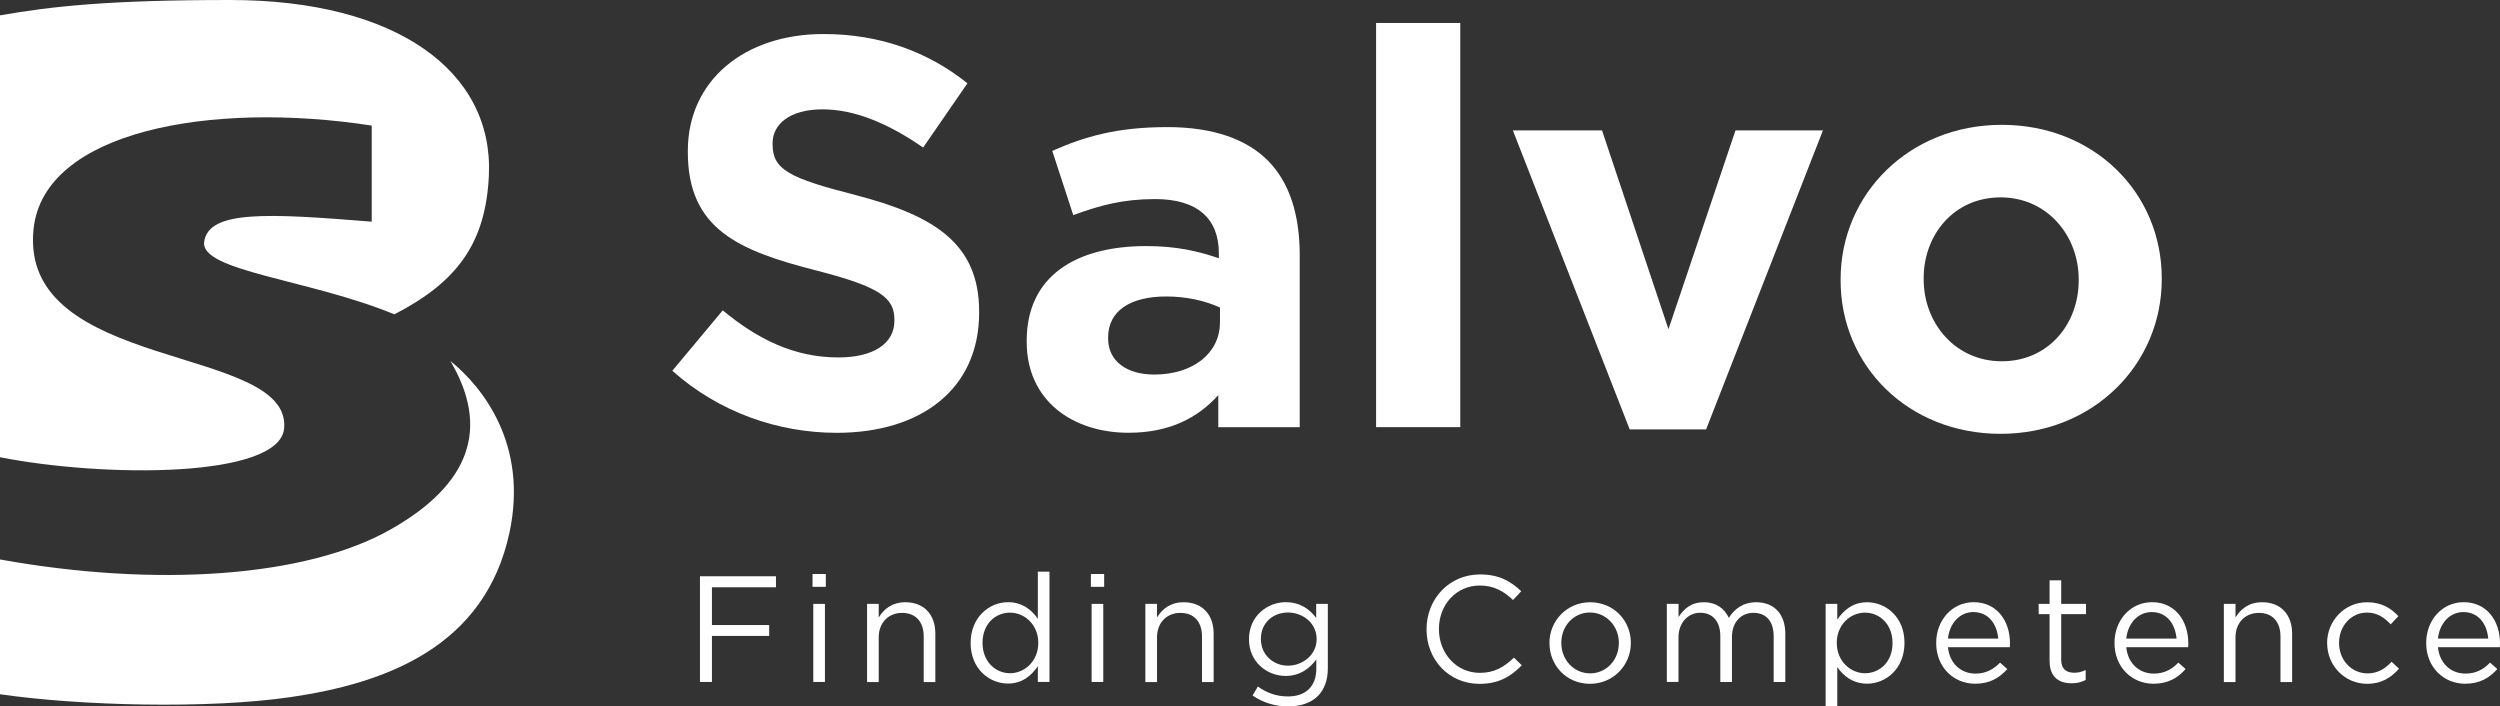 <?xml version="1.0" encoding="UTF-8"?>
<svg id="Layer_2" data-name="Layer 2" xmlns="http://www.w3.org/2000/svg" viewBox="0 0 397.34 112.28">
  <rect x="0" y="0" width="397.34" height="112.28" fill="#333333" stroke="none"/>
  <defs>
    <style>
      .cls-1 {
        fill: #fff;
      }
    </style>
  </defs>
  <g id="Layer_1-2" data-name="Layer 1">
    <g>
      <g>
        <path class="cls-1" d="M106.86,58.92l8.01-9.59c5.54,4.58,11.35,7.48,18.39,7.48,5.54,0,8.89-2.2,8.89-5.81v-.18c0-3.43-2.11-5.19-12.41-7.83-12.41-3.17-20.42-6.6-20.42-18.83v-.18c0-11.17,8.98-18.57,21.56-18.57,8.98,0,16.63,2.82,22.88,7.83l-7.04,10.21c-5.46-3.78-10.82-6.07-16.01-6.07s-7.92,2.38-7.92,5.37v.18c0,4.05,2.64,5.37,13.29,8.1,12.5,3.26,19.54,7.74,19.54,18.48v.18c0,12.23-9.33,19.1-22.62,19.1-9.33,0-18.74-3.26-26.13-9.85Z"/>
        <path class="cls-1" d="M163.18,54.34v-.18c0-10.3,7.83-15.05,19.01-15.05,4.75,0,8.18.79,11.53,1.94v-.79c0-5.54-3.43-8.62-10.12-8.62-5.1,0-8.71.97-13.02,2.55l-3.34-10.21c5.19-2.29,10.3-3.78,18.3-3.78,7.3,0,12.58,1.94,15.93,5.28,3.52,3.52,5.1,8.71,5.1,15.05v27.37h-12.94v-5.1c-3.26,3.61-7.74,5.98-14.26,5.98-8.89,0-16.19-5.1-16.19-14.43ZM193.9,51.26v-2.38c-2.29-1.06-5.28-1.76-8.54-1.76-5.72,0-9.24,2.29-9.24,6.51v.18c0,3.61,2.99,5.72,7.3,5.72,6.25,0,10.47-3.43,10.47-8.27Z"/>
        <path class="cls-1" d="M218.71,3.65h13.38v64.24h-13.38V3.65Z"/>
        <path class="cls-1" d="M240.45,20.73h14.17l10.56,31.59,10.65-31.59h13.9l-18.57,47.52h-12.14l-18.57-47.52Z"/>
        <path class="cls-1" d="M292.54,44.57v-.18c0-13.55,10.91-24.55,25.61-24.55s25.43,10.82,25.43,24.38v.18c0,13.55-10.91,24.55-25.61,24.55s-25.43-10.82-25.43-24.37ZM330.38,44.57v-.18c0-6.95-5.02-13.02-12.41-13.02s-12.23,5.9-12.23,12.85v.18c0,6.95,5.02,13.02,12.41,13.02s12.23-5.9,12.23-12.85Z"/>
        <path class="cls-1" d="M111.26,91.59h12.07v1.75h-10.18v6h9.1v1.73h-9.1v7.32h-1.9v-16.8Z"/>
        <path class="cls-1" d="M129.14,91.23h2.11v2.04h-2.11v-2.04ZM129.26,95.98h1.85v12.41h-1.85v-12.41Z"/>
        <path class="cls-1" d="M137.81,95.98h1.85v2.16c.82-1.34,2.11-2.42,4.25-2.42,3,0,4.75,2.02,4.75,4.97v7.71h-1.85v-7.25c0-2.3-1.25-3.74-3.43-3.74s-3.72,1.56-3.72,3.89v7.1h-1.85v-12.41Z"/>
        <path class="cls-1" d="M154.27,102.22v-.05c0-4.06,2.95-6.46,5.93-6.46,2.3,0,3.79,1.25,4.75,2.64v-7.49h1.85v17.52h-1.85v-2.5c-1.01,1.49-2.47,2.76-4.75,2.76-2.98,0-5.93-2.35-5.93-6.43ZM165.02,102.2v-.05c0-2.86-2.18-4.78-4.49-4.78s-4.37,1.78-4.37,4.78v.05c0,2.93,2.04,4.8,4.37,4.8s4.49-1.94,4.49-4.8Z"/>
        <path class="cls-1" d="M173.38,91.23h2.11v2.04h-2.11v-2.04ZM173.5,95.98h1.85v12.41h-1.85v-12.41Z"/>
        <path class="cls-1" d="M182.04,95.98h1.85v2.16c.82-1.34,2.11-2.42,4.25-2.42,3,0,4.75,2.02,4.75,4.97v7.71h-1.85v-7.25c0-2.3-1.25-3.74-3.43-3.74s-3.72,1.56-3.72,3.89v7.1h-1.85v-12.41Z"/>
        <path class="cls-1" d="M199.08,110.55l.84-1.44c1.42,1.03,3,1.58,4.78,1.58,2.74,0,4.51-1.51,4.51-4.42v-1.46c-1.08,1.44-2.59,2.62-4.87,2.62-2.98,0-5.83-2.23-5.83-5.81v-.05c0-3.62,2.88-5.86,5.83-5.86,2.33,0,3.84,1.15,4.85,2.5v-2.23h1.85v10.25c0,1.92-.58,3.38-1.58,4.39-1.1,1.1-2.76,1.66-4.73,1.66s-3.98-.58-5.64-1.73ZM209.26,101.6v-.05c0-2.54-2.21-4.2-4.56-4.2s-4.3,1.63-4.3,4.18v.05c0,2.5,1.99,4.22,4.3,4.22s4.56-1.7,4.56-4.2Z"/>
        <path class="cls-1" d="M226.73,100.04v-.05c0-4.75,3.55-8.69,8.5-8.69,3.05,0,4.87,1.08,6.55,2.67l-1.3,1.39c-1.42-1.34-3-2.3-5.28-2.3-3.72,0-6.5,3.02-6.5,6.89v.05c0,3.89,2.81,6.94,6.5,6.94,2.3,0,3.82-.89,5.42-2.42l1.25,1.22c-1.75,1.78-3.67,2.95-6.72,2.95-4.85,0-8.42-3.82-8.42-8.64Z"/>
        <path class="cls-1" d="M246.26,102.25v-.05c0-3.5,2.74-6.48,6.48-6.48s6.46,2.93,6.46,6.43v.05c0,3.5-2.76,6.48-6.5,6.48s-6.43-2.93-6.43-6.43ZM257.3,102.25v-.05c0-2.66-1.99-4.85-4.61-4.85s-4.54,2.18-4.54,4.8v.05c0,2.66,1.97,4.82,4.58,4.82s4.56-2.16,4.56-4.78Z"/>
        <path class="cls-1" d="M264.93,95.98h1.85v2.09c.82-1.22,1.92-2.35,4.01-2.35s3.31,1.08,3.98,2.47c.89-1.37,2.21-2.47,4.37-2.47,2.86,0,4.61,1.92,4.61,4.99v7.68h-1.85v-7.25c0-2.4-1.2-3.74-3.22-3.74-1.87,0-3.41,1.39-3.41,3.84v7.15h-1.85v-7.3c0-2.33-1.22-3.7-3.19-3.7s-3.46,1.63-3.46,3.91v7.08h-1.85v-12.41Z"/>
        <path class="cls-1" d="M290.16,95.98h1.85v2.5c1.01-1.49,2.47-2.76,4.75-2.76,2.98,0,5.93,2.35,5.93,6.43v.05c0,4.06-2.93,6.46-5.93,6.46-2.3,0-3.79-1.25-4.75-2.64v6.22h-1.85v-16.25ZM300.79,102.22v-.05c0-2.93-2.02-4.8-4.37-4.8s-4.49,1.94-4.49,4.78v.05c0,2.88,2.18,4.8,4.49,4.8s4.37-1.78,4.37-4.78Z"/>
        <path class="cls-1" d="M307.73,102.22v-.05c0-3.58,2.52-6.46,5.95-6.46,3.67,0,5.78,2.93,5.78,6.55,0,.24,0,.38-.02.6h-9.84c.26,2.69,2.16,4.2,4.37,4.2,1.7,0,2.9-.7,3.91-1.75l1.15,1.03c-1.25,1.39-2.76,2.33-5.11,2.33-3.41,0-6.19-2.62-6.19-6.46ZM317.59,101.5c-.19-2.26-1.49-4.22-3.96-4.22-2.16,0-3.79,1.8-4.03,4.22h7.99Z"/>
        <path class="cls-1" d="M325.75,105.1v-7.49h-1.73v-1.63h1.73v-3.74h1.85v3.74h3.94v1.63h-3.94v7.25c0,1.51.84,2.06,2.09,2.06.62,0,1.15-.12,1.8-.43v1.58c-.65.34-1.34.53-2.23.53-1.99,0-3.5-.98-3.5-3.5Z"/>
        <path class="cls-1" d="M336.07,102.22v-.05c0-3.58,2.52-6.46,5.95-6.46,3.67,0,5.78,2.93,5.78,6.55,0,.24,0,.38-.02.6h-9.84c.26,2.69,2.16,4.2,4.37,4.2,1.7,0,2.9-.7,3.91-1.75l1.15,1.03c-1.25,1.39-2.76,2.33-5.11,2.33-3.41,0-6.19-2.62-6.19-6.46ZM345.93,101.5c-.19-2.26-1.49-4.22-3.96-4.22-2.16,0-3.79,1.8-4.03,4.22h7.99Z"/>
        <path class="cls-1" d="M353.45,95.98h1.85v2.16c.82-1.34,2.11-2.42,4.25-2.42,3,0,4.75,2.02,4.75,4.97v7.71h-1.85v-7.25c0-2.3-1.25-3.74-3.43-3.74s-3.72,1.56-3.72,3.89v7.1h-1.85v-12.41Z"/>
        <path class="cls-1" d="M369.86,102.25v-.05c0-3.5,2.74-6.48,6.36-6.48,2.35,0,3.82.98,4.97,2.21l-1.22,1.3c-.98-1.03-2.09-1.87-3.77-1.87-2.52,0-4.44,2.14-4.44,4.8v.05c0,2.69,1.97,4.82,4.56,4.82,1.58,0,2.81-.79,3.79-1.85l1.18,1.1c-1.25,1.39-2.74,2.4-5.06,2.4-3.62,0-6.36-2.95-6.36-6.43Z"/>
        <path class="cls-1" d="M385.61,102.22v-.05c0-3.58,2.52-6.46,5.95-6.46,3.67,0,5.78,2.93,5.78,6.55,0,.24,0,.38-.02.6h-9.84c.26,2.69,2.16,4.2,4.37,4.2,1.7,0,2.9-.7,3.91-1.75l1.15,1.03c-1.25,1.39-2.76,2.33-5.11,2.33-3.41,0-6.19-2.62-6.19-6.46ZM395.47,101.5c-.19-2.26-1.49-4.22-3.96-4.22-2.16,0-3.79,1.8-4.03,4.22h7.99Z"/>
      </g>
      <g>
        <path class="cls-1" d="M45.16,68.07c1.16-13.39-42.18-8.86-39.83-31.65,1.61-15.61,28.21-20.41,53.75-16.46v15.27c-16.53-1.33-25.9-1.86-26.63,3.19-.68,4.68,16.73,5.97,30.23,11.54,10.01-5.16,14.51-11.32,15.02-22.05C78.49,11.34,63.01,0,36.59,0,17.28,0,8.25,1,0,2.44v70.23c16.56,3.26,44.47,3.36,45.16-4.6Z"/>
        <path class="cls-1" d="M71.58,57.37c6.3,10.67,3.16,19.62-9.52,26.79C48.62,91.76,24.88,93.4,0,88.92v21.42c12.5,1.82,32.96,2.39,46.23.45,14.96-2.19,30.83-7.91,34.74-26.12,3-13.99-4.2-23.1-9.39-27.3Z"/>
      </g>
    </g>
  </g>
</svg>